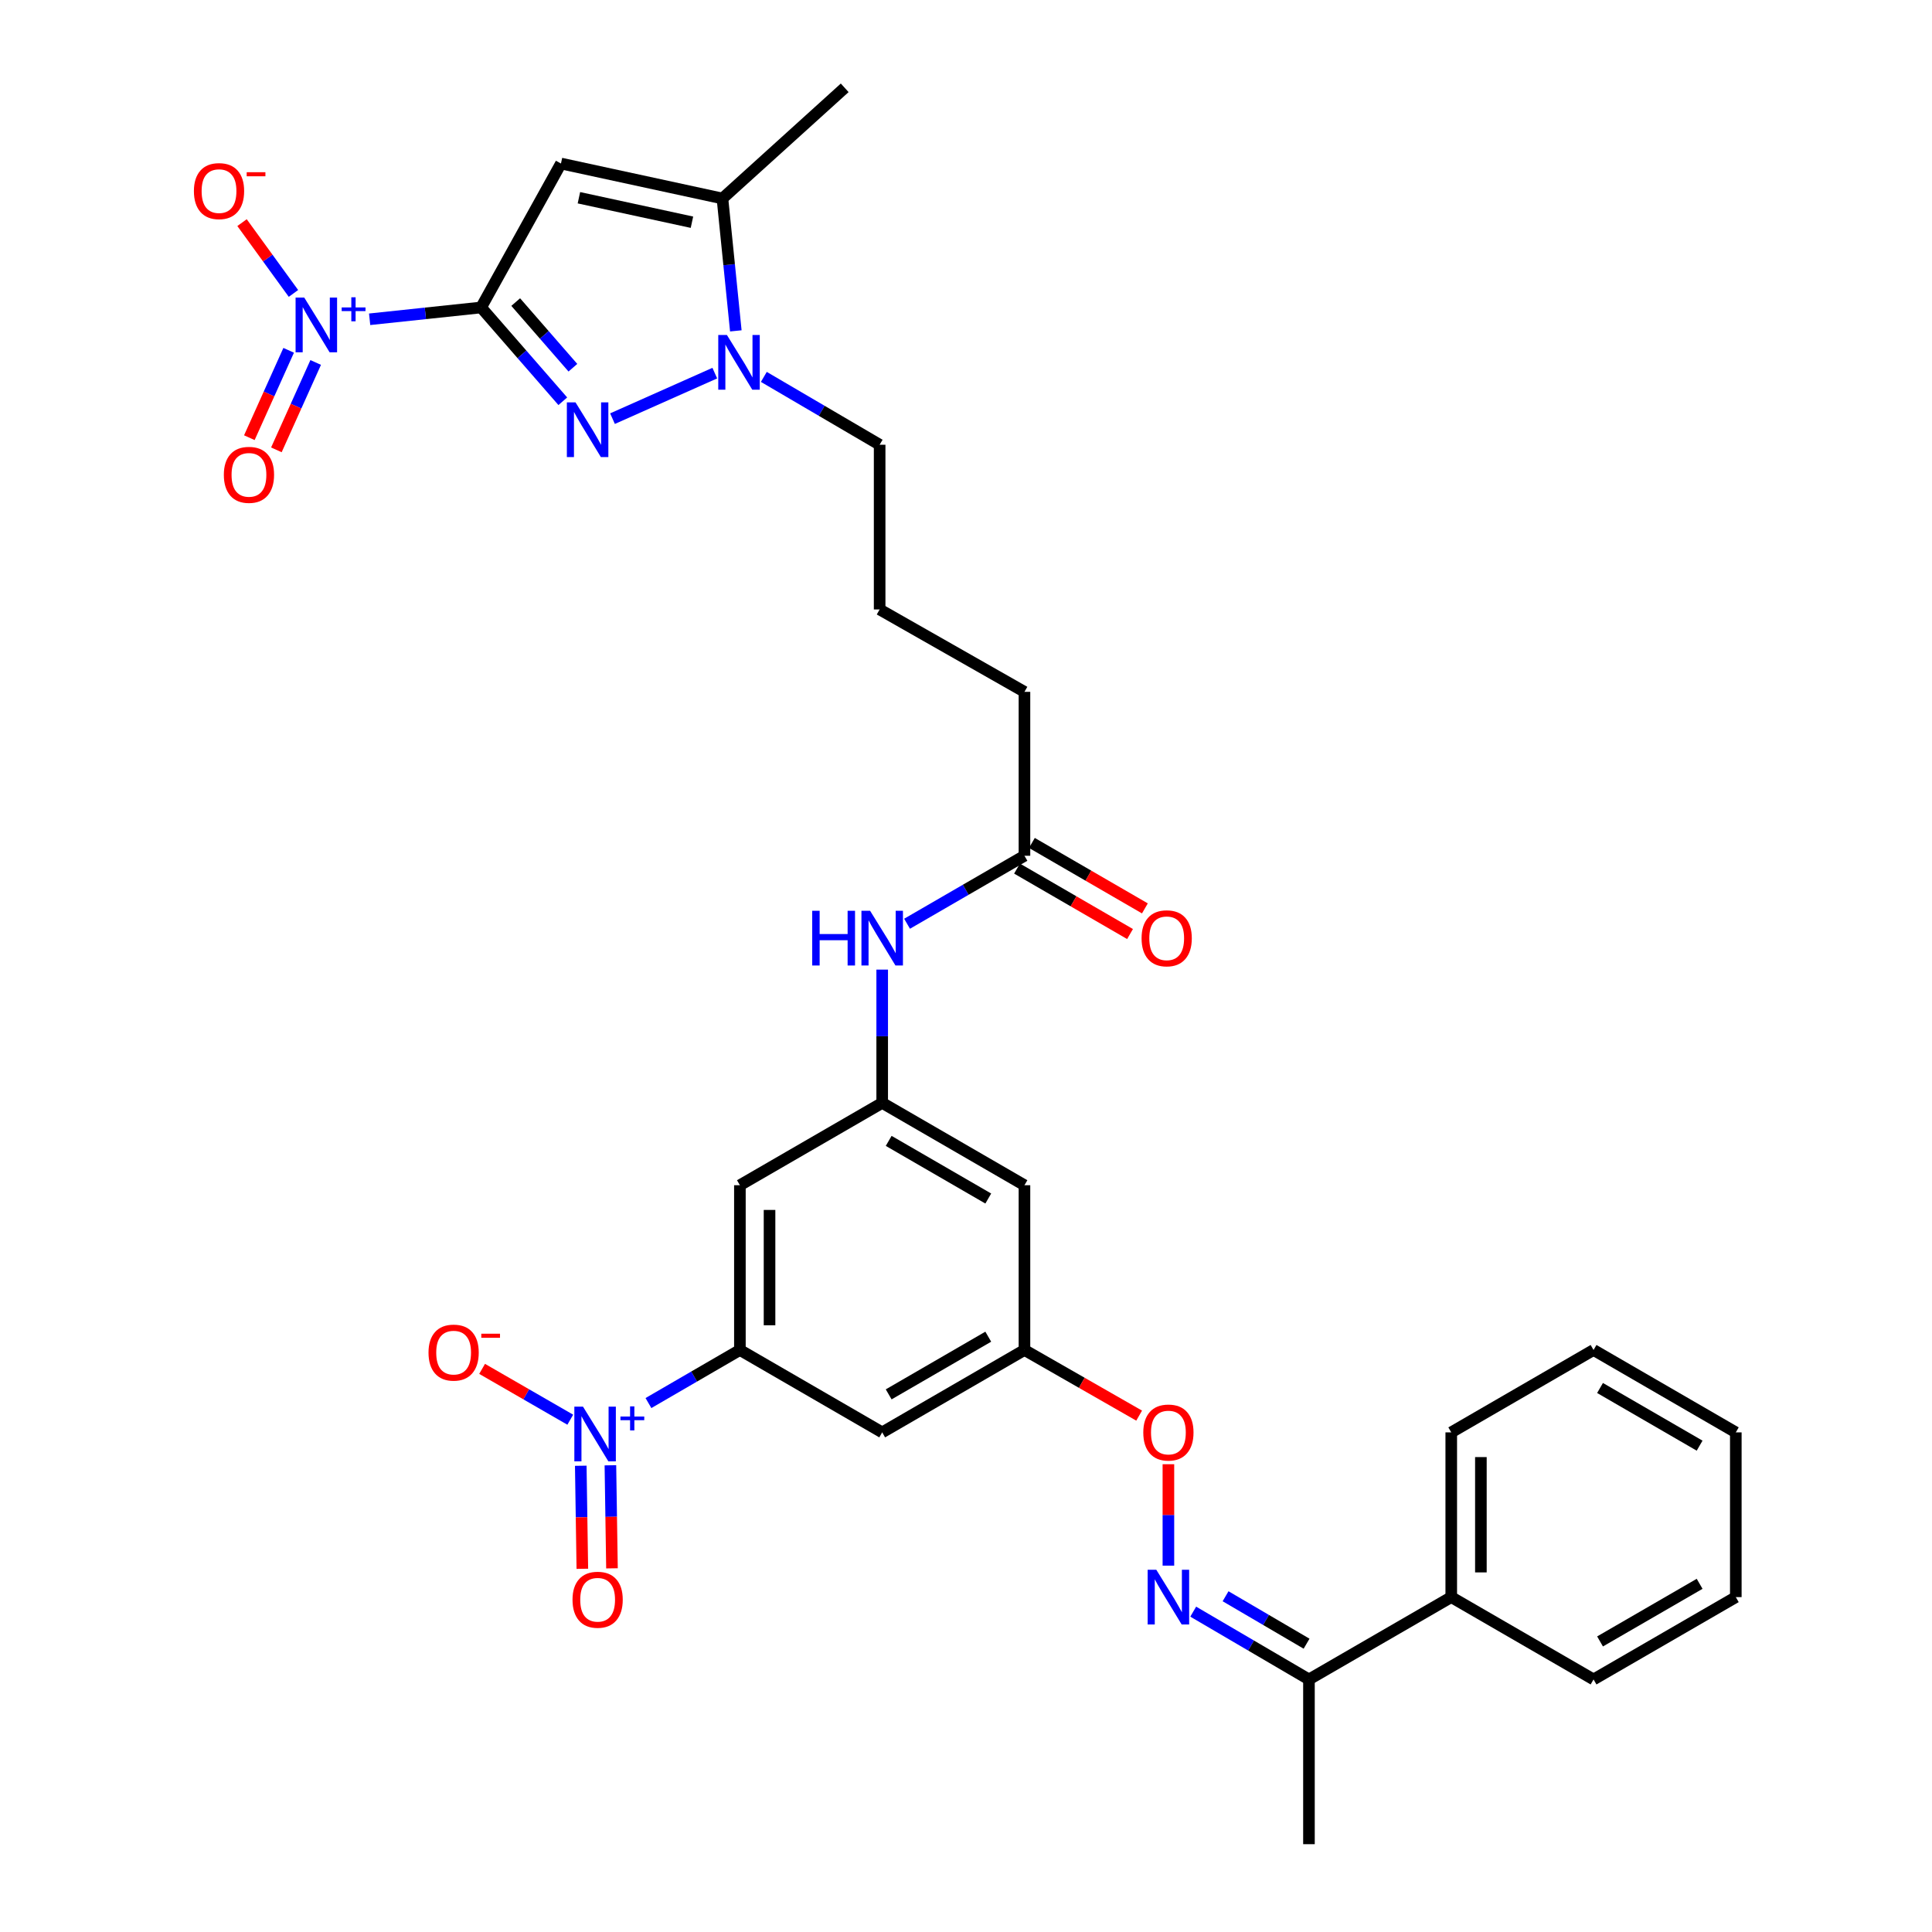 <?xml version='1.0' encoding='iso-8859-1'?>
<svg version='1.1' baseProfile='full'
              xmlns='http://www.w3.org/2000/svg'
                      xmlns:rdkit='http://www.rdkit.org/xml'
                      xmlns:xlink='http://www.w3.org/1999/xlink'
                  xml:space='preserve'
width='1000px' height='1000px' viewBox='0 0 1000 1000'>
<!-- END OF HEADER -->
<rect style='opacity:1.0;fill:#FFFFFF;stroke:none' width='1000' height='1000' x='0' y='0'> </rect>
<path class='bond-0' d='M 249.02,159.146 L 270.163,183.418' style='fill:none;fill-rule:evenodd;stroke:#000000;stroke-width:6px;stroke-linecap:butt;stroke-linejoin:miter;stroke-opacity:1' />
<path class='bond-0' d='M 270.163,183.418 L 291.306,207.689' style='fill:none;fill-rule:evenodd;stroke:#0000FF;stroke-width:6px;stroke-linecap:butt;stroke-linejoin:miter;stroke-opacity:1' />
<path class='bond-0' d='M 266.931,156.351 L 281.731,173.341' style='fill:none;fill-rule:evenodd;stroke:#000000;stroke-width:6px;stroke-linecap:butt;stroke-linejoin:miter;stroke-opacity:1' />
<path class='bond-0' d='M 281.731,173.341 L 296.531,190.331' style='fill:none;fill-rule:evenodd;stroke:#0000FF;stroke-width:6px;stroke-linecap:butt;stroke-linejoin:miter;stroke-opacity:1' />
<path class='bond-1' d='M 249.02,159.146 L 290.355,84.642' style='fill:none;fill-rule:evenodd;stroke:#000000;stroke-width:6px;stroke-linecap:butt;stroke-linejoin:miter;stroke-opacity:1' />
<path class='bond-2' d='M 249.02,159.146 L 220.172,162.202' style='fill:none;fill-rule:evenodd;stroke:#000000;stroke-width:6px;stroke-linecap:butt;stroke-linejoin:miter;stroke-opacity:1' />
<path class='bond-2' d='M 220.172,162.202 L 191.323,165.258' style='fill:none;fill-rule:evenodd;stroke:#0000FF;stroke-width:6px;stroke-linecap:butt;stroke-linejoin:miter;stroke-opacity:1' />
<path class='bond-4' d='M 317.029,216.693 L 369.978,193.129' style='fill:none;fill-rule:evenodd;stroke:#0000FF;stroke-width:6px;stroke-linecap:butt;stroke-linejoin:miter;stroke-opacity:1' />
<path class='bond-5' d='M 290.355,84.642 L 373.936,102.744' style='fill:none;fill-rule:evenodd;stroke:#000000;stroke-width:6px;stroke-linecap:butt;stroke-linejoin:miter;stroke-opacity:1' />
<path class='bond-5' d='M 299.645,102.35 L 358.152,115.021' style='fill:none;fill-rule:evenodd;stroke:#000000;stroke-width:6px;stroke-linecap:butt;stroke-linejoin:miter;stroke-opacity:1' />
<path class='bond-11' d='M 151.894,151.878 L 138.585,133.554' style='fill:none;fill-rule:evenodd;stroke:#0000FF;stroke-width:6px;stroke-linecap:butt;stroke-linejoin:miter;stroke-opacity:1' />
<path class='bond-11' d='M 138.585,133.554 L 125.277,115.231' style='fill:none;fill-rule:evenodd;stroke:#FF0000;stroke-width:6px;stroke-linecap:butt;stroke-linejoin:miter;stroke-opacity:1' />
<path class='bond-15' d='M 149.413,181.318 L 139.238,203.933' style='fill:none;fill-rule:evenodd;stroke:#0000FF;stroke-width:6px;stroke-linecap:butt;stroke-linejoin:miter;stroke-opacity:1' />
<path class='bond-15' d='M 139.238,203.933 L 129.063,226.548' style='fill:none;fill-rule:evenodd;stroke:#FF0000;stroke-width:6px;stroke-linecap:butt;stroke-linejoin:miter;stroke-opacity:1' />
<path class='bond-15' d='M 163.402,187.612 L 153.228,210.227' style='fill:none;fill-rule:evenodd;stroke:#0000FF;stroke-width:6px;stroke-linecap:butt;stroke-linejoin:miter;stroke-opacity:1' />
<path class='bond-15' d='M 153.228,210.227 L 143.053,232.842' style='fill:none;fill-rule:evenodd;stroke:#FF0000;stroke-width:6px;stroke-linecap:butt;stroke-linejoin:miter;stroke-opacity:1' />
<path class='bond-3' d='M 335.634,726.222 L 359.302,712.485' style='fill:none;fill-rule:evenodd;stroke:#0000FF;stroke-width:6px;stroke-linecap:butt;stroke-linejoin:miter;stroke-opacity:1' />
<path class='bond-3' d='M 359.302,712.485 L 382.97,698.748' style='fill:none;fill-rule:evenodd;stroke:#000000;stroke-width:6px;stroke-linecap:butt;stroke-linejoin:miter;stroke-opacity:1' />
<path class='bond-13' d='M 295.169,734.836 L 272.354,721.681' style='fill:none;fill-rule:evenodd;stroke:#0000FF;stroke-width:6px;stroke-linecap:butt;stroke-linejoin:miter;stroke-opacity:1' />
<path class='bond-13' d='M 272.354,721.681 L 249.538,708.526' style='fill:none;fill-rule:evenodd;stroke:#FF0000;stroke-width:6px;stroke-linecap:butt;stroke-linejoin:miter;stroke-opacity:1' />
<path class='bond-17' d='M 300.603,758.667 L 301.011,785.336' style='fill:none;fill-rule:evenodd;stroke:#0000FF;stroke-width:6px;stroke-linecap:butt;stroke-linejoin:miter;stroke-opacity:1' />
<path class='bond-17' d='M 301.011,785.336 L 301.419,812.004' style='fill:none;fill-rule:evenodd;stroke:#FF0000;stroke-width:6px;stroke-linecap:butt;stroke-linejoin:miter;stroke-opacity:1' />
<path class='bond-17' d='M 315.942,758.432 L 316.35,785.101' style='fill:none;fill-rule:evenodd;stroke:#0000FF;stroke-width:6px;stroke-linecap:butt;stroke-linejoin:miter;stroke-opacity:1' />
<path class='bond-17' d='M 316.35,785.101 L 316.758,811.769' style='fill:none;fill-rule:evenodd;stroke:#FF0000;stroke-width:6px;stroke-linecap:butt;stroke-linejoin:miter;stroke-opacity:1' />
<path class='bond-23' d='M 395.359,195.08 L 425.33,212.64' style='fill:none;fill-rule:evenodd;stroke:#0000FF;stroke-width:6px;stroke-linecap:butt;stroke-linejoin:miter;stroke-opacity:1' />
<path class='bond-23' d='M 425.33,212.64 L 455.302,230.199' style='fill:none;fill-rule:evenodd;stroke:#000000;stroke-width:6px;stroke-linecap:butt;stroke-linejoin:miter;stroke-opacity:1' />
<path class='bond-33' d='M 380.863,171.261 L 377.4,137.002' style='fill:none;fill-rule:evenodd;stroke:#0000FF;stroke-width:6px;stroke-linecap:butt;stroke-linejoin:miter;stroke-opacity:1' />
<path class='bond-33' d='M 377.4,137.002 L 373.936,102.744' style='fill:none;fill-rule:evenodd;stroke:#000000;stroke-width:6px;stroke-linecap:butt;stroke-linejoin:miter;stroke-opacity:1' />
<path class='bond-24' d='M 373.936,102.744 L 437.217,45.455' style='fill:none;fill-rule:evenodd;stroke:#000000;stroke-width:6px;stroke-linecap:butt;stroke-linejoin:miter;stroke-opacity:1' />
<path class='bond-6' d='M 382.97,698.748 L 382.97,613.47' style='fill:none;fill-rule:evenodd;stroke:#000000;stroke-width:6px;stroke-linecap:butt;stroke-linejoin:miter;stroke-opacity:1' />
<path class='bond-6' d='M 398.311,685.956 L 398.311,626.262' style='fill:none;fill-rule:evenodd;stroke:#000000;stroke-width:6px;stroke-linecap:butt;stroke-linejoin:miter;stroke-opacity:1' />
<path class='bond-34' d='M 382.97,698.748 L 456.623,741.395' style='fill:none;fill-rule:evenodd;stroke:#000000;stroke-width:6px;stroke-linecap:butt;stroke-linejoin:miter;stroke-opacity:1' />
<path class='bond-7' d='M 604.763,810.372 L 604.763,784.125' style='fill:none;fill-rule:evenodd;stroke:#0000FF;stroke-width:6px;stroke-linecap:butt;stroke-linejoin:miter;stroke-opacity:1' />
<path class='bond-7' d='M 604.763,784.125 L 604.763,757.879' style='fill:none;fill-rule:evenodd;stroke:#FF0000;stroke-width:6px;stroke-linecap:butt;stroke-linejoin:miter;stroke-opacity:1' />
<path class='bond-16' d='M 617.611,834.189 L 647.561,851.733' style='fill:none;fill-rule:evenodd;stroke:#0000FF;stroke-width:6px;stroke-linecap:butt;stroke-linejoin:miter;stroke-opacity:1' />
<path class='bond-16' d='M 647.561,851.733 L 677.512,869.277' style='fill:none;fill-rule:evenodd;stroke:#000000;stroke-width:6px;stroke-linecap:butt;stroke-linejoin:miter;stroke-opacity:1' />
<path class='bond-16' d='M 634.35,826.215 L 655.315,838.496' style='fill:none;fill-rule:evenodd;stroke:#0000FF;stroke-width:6px;stroke-linecap:butt;stroke-linejoin:miter;stroke-opacity:1' />
<path class='bond-16' d='M 655.315,838.496 L 676.281,850.776' style='fill:none;fill-rule:evenodd;stroke:#000000;stroke-width:6px;stroke-linecap:butt;stroke-linejoin:miter;stroke-opacity:1' />
<path class='bond-8' d='M 456.623,570.849 L 456.623,536.36' style='fill:none;fill-rule:evenodd;stroke:#000000;stroke-width:6px;stroke-linecap:butt;stroke-linejoin:miter;stroke-opacity:1' />
<path class='bond-8' d='M 456.623,536.36 L 456.623,501.871' style='fill:none;fill-rule:evenodd;stroke:#0000FF;stroke-width:6px;stroke-linecap:butt;stroke-linejoin:miter;stroke-opacity:1' />
<path class='bond-9' d='M 456.623,570.849 L 382.97,613.47' style='fill:none;fill-rule:evenodd;stroke:#000000;stroke-width:6px;stroke-linecap:butt;stroke-linejoin:miter;stroke-opacity:1' />
<path class='bond-19' d='M 456.623,570.849 L 530.258,613.47' style='fill:none;fill-rule:evenodd;stroke:#000000;stroke-width:6px;stroke-linecap:butt;stroke-linejoin:miter;stroke-opacity:1' />
<path class='bond-19' d='M 459.983,590.519 L 511.528,620.354' style='fill:none;fill-rule:evenodd;stroke:#000000;stroke-width:6px;stroke-linecap:butt;stroke-linejoin:miter;stroke-opacity:1' />
<path class='bond-10' d='M 456.623,741.395 L 530.258,698.748' style='fill:none;fill-rule:evenodd;stroke:#000000;stroke-width:6px;stroke-linecap:butt;stroke-linejoin:miter;stroke-opacity:1' />
<path class='bond-10' d='M 459.98,721.723 L 511.524,691.87' style='fill:none;fill-rule:evenodd;stroke:#000000;stroke-width:6px;stroke-linecap:butt;stroke-linejoin:miter;stroke-opacity:1' />
<path class='bond-12' d='M 469.49,478.129 L 499.874,460.535' style='fill:none;fill-rule:evenodd;stroke:#0000FF;stroke-width:6px;stroke-linecap:butt;stroke-linejoin:miter;stroke-opacity:1' />
<path class='bond-12' d='M 499.874,460.535 L 530.258,442.941' style='fill:none;fill-rule:evenodd;stroke:#000000;stroke-width:6px;stroke-linecap:butt;stroke-linejoin:miter;stroke-opacity:1' />
<path class='bond-14' d='M 530.258,442.941 L 530.258,358.098' style='fill:none;fill-rule:evenodd;stroke:#000000;stroke-width:6px;stroke-linecap:butt;stroke-linejoin:miter;stroke-opacity:1' />
<path class='bond-21' d='M 526.414,449.579 L 555.66,466.517' style='fill:none;fill-rule:evenodd;stroke:#000000;stroke-width:6px;stroke-linecap:butt;stroke-linejoin:miter;stroke-opacity:1' />
<path class='bond-21' d='M 555.66,466.517 L 584.905,483.456' style='fill:none;fill-rule:evenodd;stroke:#FF0000;stroke-width:6px;stroke-linecap:butt;stroke-linejoin:miter;stroke-opacity:1' />
<path class='bond-21' d='M 534.103,436.304 L 563.348,453.242' style='fill:none;fill-rule:evenodd;stroke:#000000;stroke-width:6px;stroke-linecap:butt;stroke-linejoin:miter;stroke-opacity:1' />
<path class='bond-21' d='M 563.348,453.242 L 592.594,470.181' style='fill:none;fill-rule:evenodd;stroke:#FF0000;stroke-width:6px;stroke-linecap:butt;stroke-linejoin:miter;stroke-opacity:1' />
<path class='bond-22' d='M 677.512,869.277 L 751.165,826.664' style='fill:none;fill-rule:evenodd;stroke:#000000;stroke-width:6px;stroke-linecap:butt;stroke-linejoin:miter;stroke-opacity:1' />
<path class='bond-27' d='M 677.512,869.277 L 677.512,954.545' style='fill:none;fill-rule:evenodd;stroke:#000000;stroke-width:6px;stroke-linecap:butt;stroke-linejoin:miter;stroke-opacity:1' />
<path class='bond-18' d='M 530.258,698.748 L 530.258,613.47' style='fill:none;fill-rule:evenodd;stroke:#000000;stroke-width:6px;stroke-linecap:butt;stroke-linejoin:miter;stroke-opacity:1' />
<path class='bond-20' d='M 530.258,698.748 L 559.938,715.736' style='fill:none;fill-rule:evenodd;stroke:#000000;stroke-width:6px;stroke-linecap:butt;stroke-linejoin:miter;stroke-opacity:1' />
<path class='bond-20' d='M 559.938,715.736 L 589.617,732.725' style='fill:none;fill-rule:evenodd;stroke:#FF0000;stroke-width:6px;stroke-linecap:butt;stroke-linejoin:miter;stroke-opacity:1' />
<path class='bond-28' d='M 751.165,826.664 L 751.165,741.395' style='fill:none;fill-rule:evenodd;stroke:#000000;stroke-width:6px;stroke-linecap:butt;stroke-linejoin:miter;stroke-opacity:1' />
<path class='bond-28' d='M 766.505,813.873 L 766.505,754.185' style='fill:none;fill-rule:evenodd;stroke:#000000;stroke-width:6px;stroke-linecap:butt;stroke-linejoin:miter;stroke-opacity:1' />
<path class='bond-29' d='M 751.165,826.664 L 824.817,869.277' style='fill:none;fill-rule:evenodd;stroke:#000000;stroke-width:6px;stroke-linecap:butt;stroke-linejoin:miter;stroke-opacity:1' />
<path class='bond-25' d='M 455.302,230.199 L 455.302,315.451' style='fill:none;fill-rule:evenodd;stroke:#000000;stroke-width:6px;stroke-linecap:butt;stroke-linejoin:miter;stroke-opacity:1' />
<path class='bond-26' d='M 455.302,315.451 L 530.258,358.098' style='fill:none;fill-rule:evenodd;stroke:#000000;stroke-width:6px;stroke-linecap:butt;stroke-linejoin:miter;stroke-opacity:1' />
<path class='bond-31' d='M 751.165,741.395 L 824.817,698.748' style='fill:none;fill-rule:evenodd;stroke:#000000;stroke-width:6px;stroke-linecap:butt;stroke-linejoin:miter;stroke-opacity:1' />
<path class='bond-30' d='M 824.817,869.277 L 898.452,826.664' style='fill:none;fill-rule:evenodd;stroke:#000000;stroke-width:6px;stroke-linecap:butt;stroke-linejoin:miter;stroke-opacity:1' />
<path class='bond-30' d='M 828.179,849.607 L 879.723,819.778' style='fill:none;fill-rule:evenodd;stroke:#000000;stroke-width:6px;stroke-linecap:butt;stroke-linejoin:miter;stroke-opacity:1' />
<path class='bond-32' d='M 898.452,826.664 L 898.452,741.395' style='fill:none;fill-rule:evenodd;stroke:#000000;stroke-width:6px;stroke-linecap:butt;stroke-linejoin:miter;stroke-opacity:1' />
<path class='bond-35' d='M 824.817,698.748 L 898.452,741.395' style='fill:none;fill-rule:evenodd;stroke:#000000;stroke-width:6px;stroke-linecap:butt;stroke-linejoin:miter;stroke-opacity:1' />
<path class='bond-35' d='M 828.174,718.42 L 879.719,748.273' style='fill:none;fill-rule:evenodd;stroke:#000000;stroke-width:6px;stroke-linecap:butt;stroke-linejoin:miter;stroke-opacity:1' />
<path  class='atom-1' d='M 297.885 208.267
L 307.165 223.267
Q 308.085 224.747, 309.565 227.427
Q 311.045 230.107, 311.125 230.267
L 311.125 208.267
L 314.885 208.267
L 314.885 236.587
L 311.005 236.587
L 301.045 220.187
Q 299.885 218.267, 298.645 216.067
Q 297.445 213.867, 297.085 213.187
L 297.085 236.587
L 293.405 236.587
L 293.405 208.267
L 297.885 208.267
' fill='#0000FF'/>
<path  class='atom-3' d='M 157.474 154.02
L 166.754 169.02
Q 167.674 170.5, 169.154 173.18
Q 170.634 175.86, 170.714 176.02
L 170.714 154.02
L 174.474 154.02
L 174.474 182.34
L 170.594 182.34
L 160.634 165.94
Q 159.474 164.02, 158.234 161.82
Q 157.034 159.62, 156.674 158.94
L 156.674 182.34
L 152.994 182.34
L 152.994 154.02
L 157.474 154.02
' fill='#0000FF'/>
<path  class='atom-3' d='M 176.85 159.125
L 181.84 159.125
L 181.84 153.871
L 184.058 153.871
L 184.058 159.125
L 189.179 159.125
L 189.179 161.026
L 184.058 161.026
L 184.058 166.306
L 181.84 166.306
L 181.84 161.026
L 176.85 161.026
L 176.85 159.125
' fill='#0000FF'/>
<path  class='atom-4' d='M 301.762 728.087
L 311.042 743.087
Q 311.962 744.567, 313.442 747.247
Q 314.922 749.927, 315.002 750.087
L 315.002 728.087
L 318.762 728.087
L 318.762 756.407
L 314.882 756.407
L 304.922 740.007
Q 303.762 738.087, 302.522 735.887
Q 301.322 733.687, 300.962 733.007
L 300.962 756.407
L 297.282 756.407
L 297.282 728.087
L 301.762 728.087
' fill='#0000FF'/>
<path  class='atom-4' d='M 321.138 733.192
L 326.128 733.192
L 326.128 727.938
L 328.346 727.938
L 328.346 733.192
L 333.467 733.192
L 333.467 735.093
L 328.346 735.093
L 328.346 740.373
L 326.128 740.373
L 326.128 735.093
L 321.138 735.093
L 321.138 733.192
' fill='#0000FF'/>
<path  class='atom-5' d='M 376.25 173.392
L 385.53 188.392
Q 386.45 189.872, 387.93 192.552
Q 389.41 195.232, 389.49 195.392
L 389.49 173.392
L 393.25 173.392
L 393.25 201.712
L 389.37 201.712
L 379.41 185.312
Q 378.25 183.392, 377.01 181.192
Q 375.81 178.992, 375.45 178.312
L 375.45 201.712
L 371.77 201.712
L 371.77 173.392
L 376.25 173.392
' fill='#0000FF'/>
<path  class='atom-8' d='M 598.503 812.504
L 607.783 827.504
Q 608.703 828.984, 610.183 831.664
Q 611.663 834.344, 611.743 834.504
L 611.743 812.504
L 615.503 812.504
L 615.503 840.824
L 611.623 840.824
L 601.663 824.424
Q 600.503 822.504, 599.263 820.304
Q 598.063 818.104, 597.703 817.424
L 597.703 840.824
L 594.023 840.824
L 594.023 812.504
L 598.503 812.504
' fill='#0000FF'/>
<path  class='atom-12' d='M 100.366 98.912
Q 100.366 92.112, 103.726 88.312
Q 107.086 84.512, 113.366 84.512
Q 119.646 84.512, 123.006 88.312
Q 126.366 92.112, 126.366 98.912
Q 126.366 105.792, 122.966 109.712
Q 119.566 113.592, 113.366 113.592
Q 107.126 113.592, 103.726 109.712
Q 100.366 105.832, 100.366 98.912
M 113.366 110.392
Q 117.686 110.392, 120.006 107.512
Q 122.366 104.592, 122.366 98.912
Q 122.366 93.352, 120.006 90.552
Q 117.686 87.712, 113.366 87.712
Q 109.046 87.712, 106.686 90.512
Q 104.366 93.312, 104.366 98.912
Q 104.366 104.632, 106.686 107.512
Q 109.046 110.392, 113.366 110.392
' fill='#FF0000'/>
<path  class='atom-12' d='M 127.686 89.134
L 137.375 89.134
L 137.375 91.246
L 127.686 91.246
L 127.686 89.134
' fill='#FF0000'/>
<path  class='atom-13' d='M 420.403 471.42
L 424.243 471.42
L 424.243 483.46
L 438.723 483.46
L 438.723 471.42
L 442.563 471.42
L 442.563 499.74
L 438.723 499.74
L 438.723 486.66
L 424.243 486.66
L 424.243 499.74
L 420.403 499.74
L 420.403 471.42
' fill='#0000FF'/>
<path  class='atom-13' d='M 450.363 471.42
L 459.643 486.42
Q 460.563 487.9, 462.043 490.58
Q 463.523 493.26, 463.603 493.42
L 463.603 471.42
L 467.363 471.42
L 467.363 499.74
L 463.483 499.74
L 453.523 483.34
Q 452.363 481.42, 451.123 479.22
Q 449.923 477.02, 449.563 476.34
L 449.563 499.74
L 445.883 499.74
L 445.883 471.42
L 450.363 471.42
' fill='#0000FF'/>
<path  class='atom-14' d='M 221.796 700.106
Q 221.796 693.306, 225.156 689.506
Q 228.516 685.706, 234.796 685.706
Q 241.076 685.706, 244.436 689.506
Q 247.796 693.306, 247.796 700.106
Q 247.796 706.986, 244.396 710.906
Q 240.996 714.786, 234.796 714.786
Q 228.556 714.786, 225.156 710.906
Q 221.796 707.026, 221.796 700.106
M 234.796 711.586
Q 239.116 711.586, 241.436 708.706
Q 243.796 705.786, 243.796 700.106
Q 243.796 694.546, 241.436 691.746
Q 239.116 688.906, 234.796 688.906
Q 230.476 688.906, 228.116 691.706
Q 225.796 694.506, 225.796 700.106
Q 225.796 705.826, 228.116 708.706
Q 230.476 711.586, 234.796 711.586
' fill='#FF0000'/>
<path  class='atom-14' d='M 249.116 690.328
L 258.805 690.328
L 258.805 692.44
L 249.116 692.44
L 249.116 690.328
' fill='#FF0000'/>
<path  class='atom-16' d='M 115.86 245.774
Q 115.86 238.974, 119.22 235.174
Q 122.58 231.374, 128.86 231.374
Q 135.14 231.374, 138.5 235.174
Q 141.86 238.974, 141.86 245.774
Q 141.86 252.654, 138.46 256.574
Q 135.06 260.454, 128.86 260.454
Q 122.62 260.454, 119.22 256.574
Q 115.86 252.694, 115.86 245.774
M 128.86 257.254
Q 133.18 257.254, 135.5 254.374
Q 137.86 251.454, 137.86 245.774
Q 137.86 240.214, 135.5 237.414
Q 133.18 234.574, 128.86 234.574
Q 124.54 234.574, 122.18 237.374
Q 119.86 240.174, 119.86 245.774
Q 119.86 251.494, 122.18 254.374
Q 124.54 257.254, 128.86 257.254
' fill='#FF0000'/>
<path  class='atom-18' d='M 296.335 828.022
Q 296.335 821.222, 299.695 817.422
Q 303.055 813.622, 309.335 813.622
Q 315.615 813.622, 318.975 817.422
Q 322.335 821.222, 322.335 828.022
Q 322.335 834.902, 318.935 838.822
Q 315.535 842.702, 309.335 842.702
Q 303.095 842.702, 299.695 838.822
Q 296.335 834.942, 296.335 828.022
M 309.335 839.502
Q 313.655 839.502, 315.975 836.622
Q 318.335 833.702, 318.335 828.022
Q 318.335 822.462, 315.975 819.662
Q 313.655 816.822, 309.335 816.822
Q 305.015 816.822, 302.655 819.622
Q 300.335 822.422, 300.335 828.022
Q 300.335 833.742, 302.655 836.622
Q 305.015 839.502, 309.335 839.502
' fill='#FF0000'/>
<path  class='atom-21' d='M 591.763 741.475
Q 591.763 734.675, 595.123 730.875
Q 598.483 727.075, 604.763 727.075
Q 611.043 727.075, 614.403 730.875
Q 617.763 734.675, 617.763 741.475
Q 617.763 748.355, 614.363 752.275
Q 610.963 756.155, 604.763 756.155
Q 598.523 756.155, 595.123 752.275
Q 591.763 748.395, 591.763 741.475
M 604.763 752.955
Q 609.083 752.955, 611.403 750.075
Q 613.763 747.155, 613.763 741.475
Q 613.763 735.915, 611.403 733.115
Q 609.083 730.275, 604.763 730.275
Q 600.443 730.275, 598.083 733.075
Q 595.763 735.875, 595.763 741.475
Q 595.763 747.195, 598.083 750.075
Q 600.443 752.955, 604.763 752.955
' fill='#FF0000'/>
<path  class='atom-22' d='M 590.877 485.66
Q 590.877 478.86, 594.237 475.06
Q 597.597 471.26, 603.877 471.26
Q 610.157 471.26, 613.517 475.06
Q 616.877 478.86, 616.877 485.66
Q 616.877 492.54, 613.477 496.46
Q 610.077 500.34, 603.877 500.34
Q 597.637 500.34, 594.237 496.46
Q 590.877 492.58, 590.877 485.66
M 603.877 497.14
Q 608.197 497.14, 610.517 494.26
Q 612.877 491.34, 612.877 485.66
Q 612.877 480.1, 610.517 477.3
Q 608.197 474.46, 603.877 474.46
Q 599.557 474.46, 597.197 477.26
Q 594.877 480.06, 594.877 485.66
Q 594.877 491.38, 597.197 494.26
Q 599.557 497.14, 603.877 497.14
' fill='#FF0000'/>
</svg>
